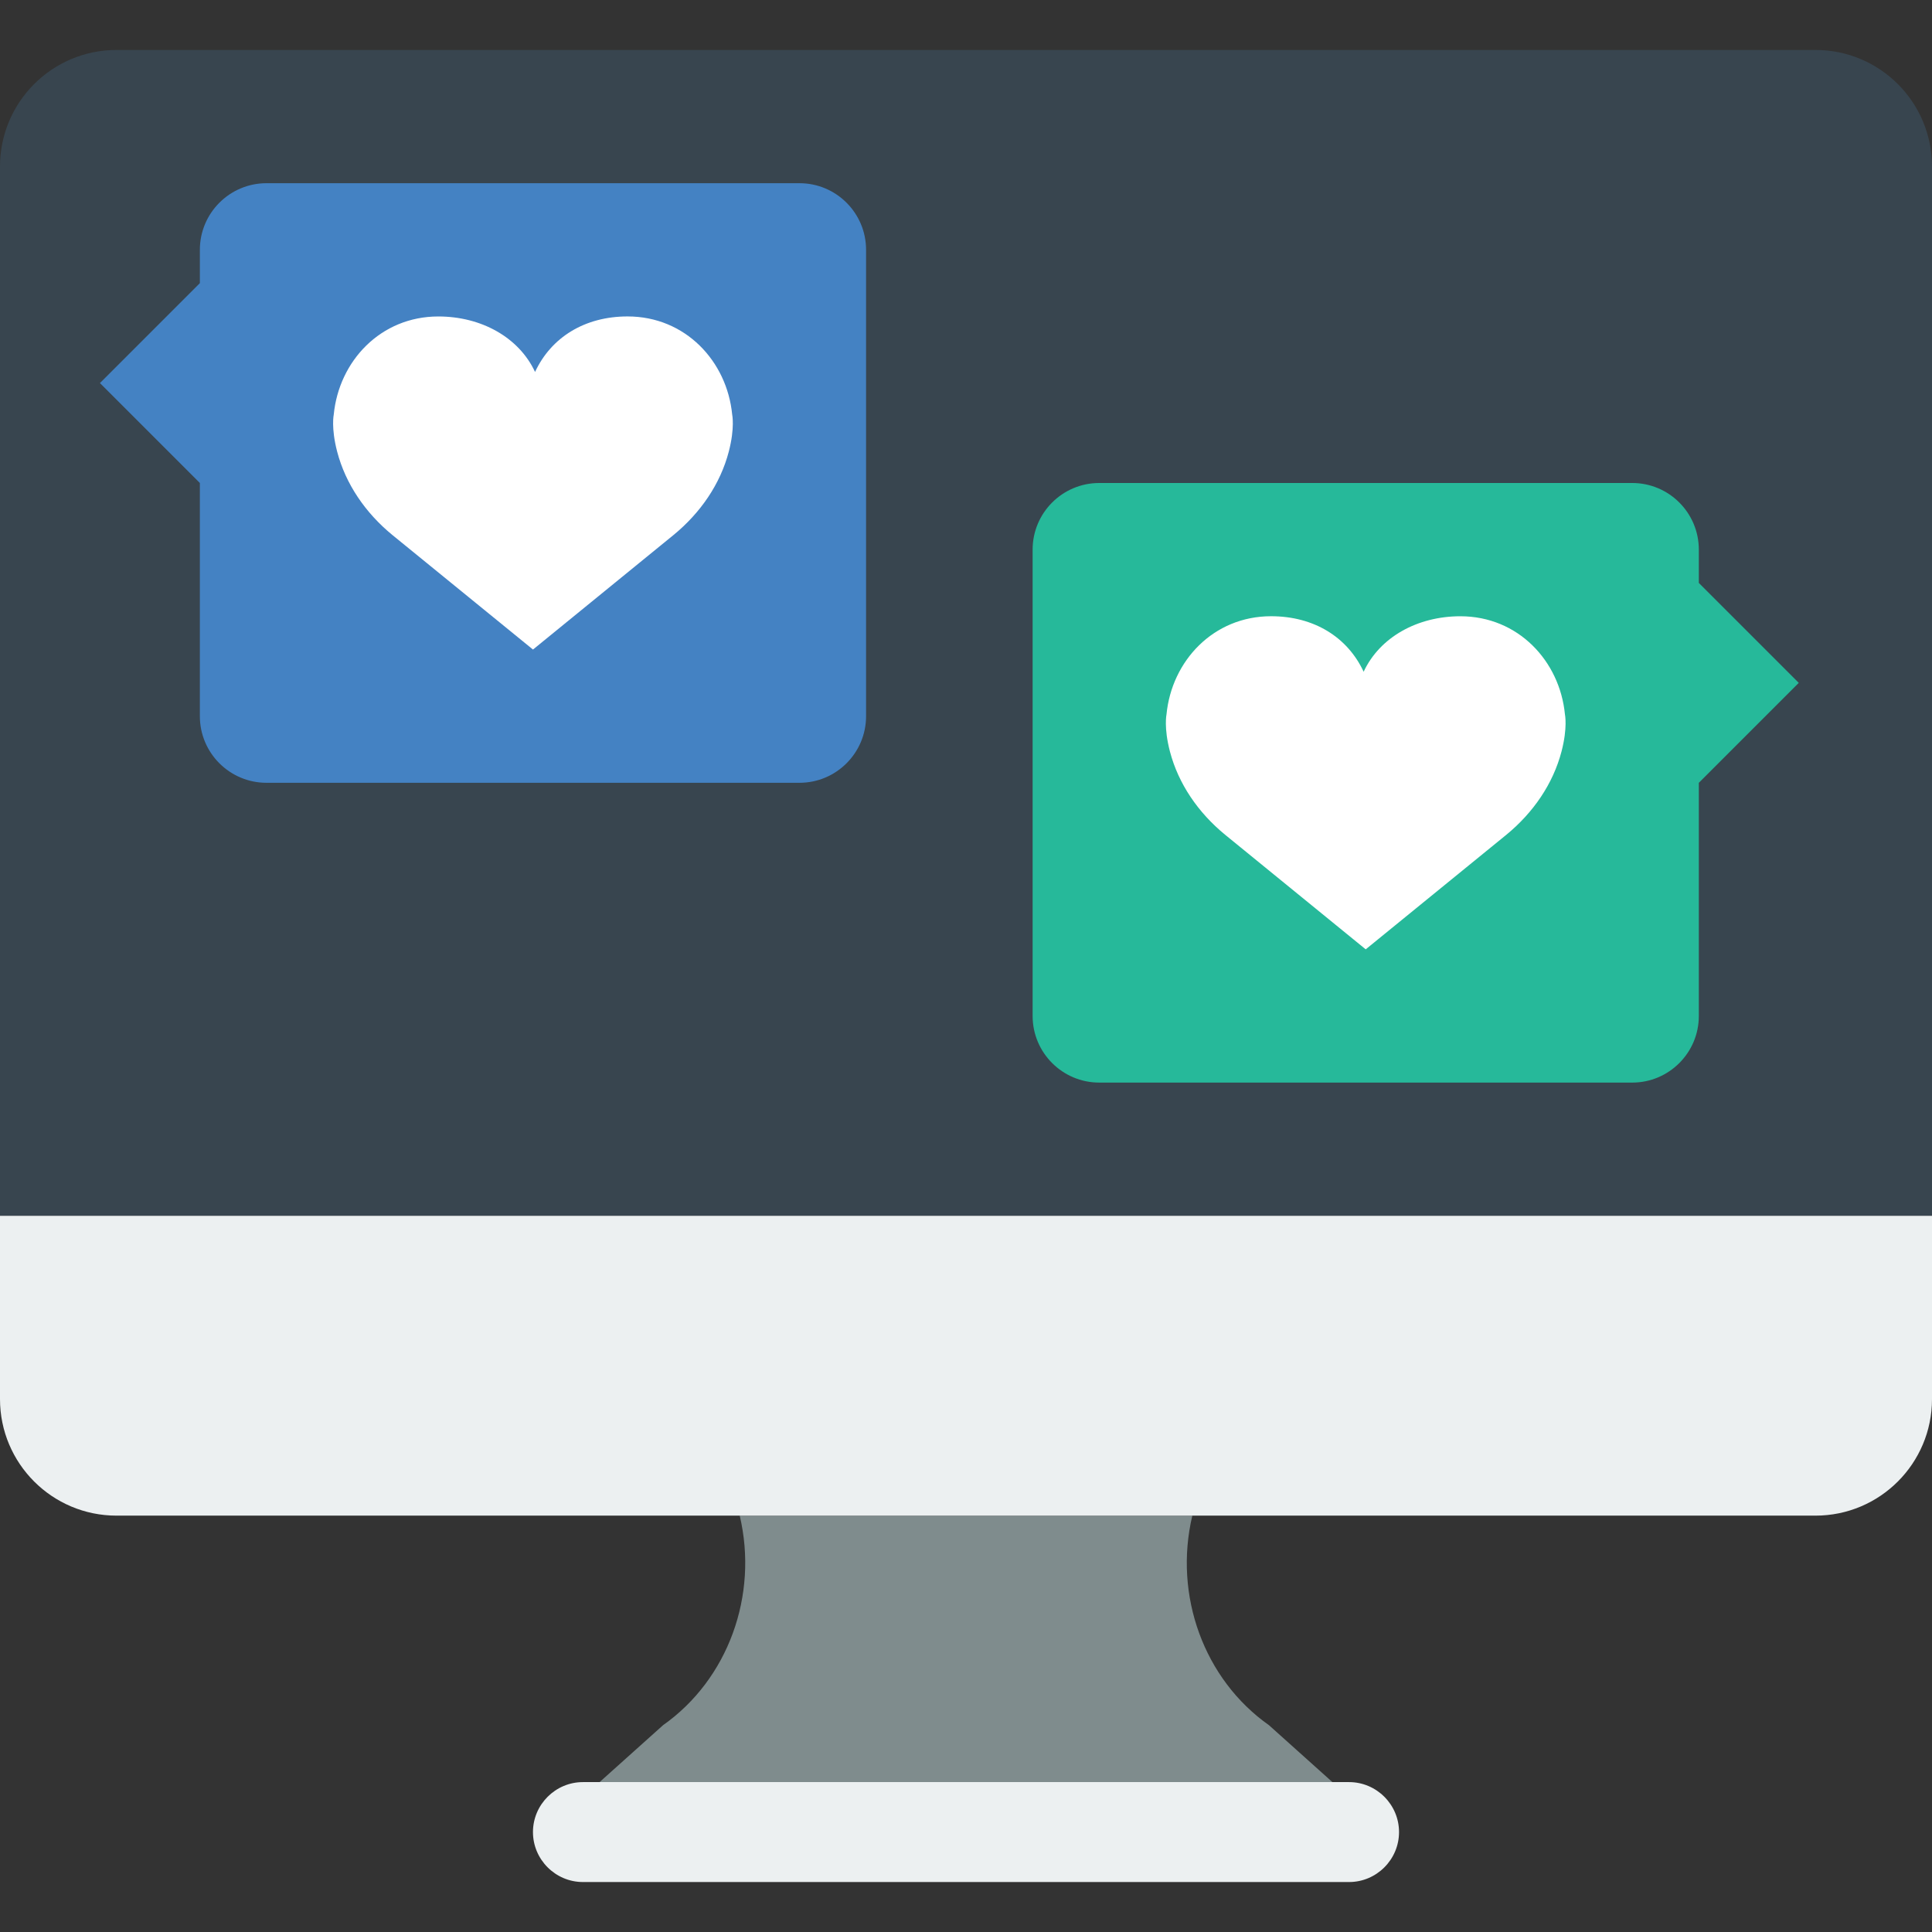 <?xml version="1.0" encoding="iso-8859-1"?>
<!-- Uploaded to: SVG Repo, www.svgrepo.com, Generator: SVG Repo Mixer Tools -->
<svg height="800px" width="800px" version="1.1" id="Layer_1" xmlns="http://www.w3.org/2000/svg" xmlns:xlink="http://www.w3.org/1999/xlink" 
	 viewBox="0 0 503.322 503.322" xml:space="preserve">
<rect x="0" y="0" width="503.322" height="503.322" fill="#333333" stroke="none"/>
<g>
	<path style="fill:#38454F;" d="M503.322,316.746H0V43.381c0-16.775,13.59-30.364,30.356-30.364h442.611
		c16.766,0,30.355,13.59,30.355,30.364V316.746z"/>
	<path style="fill:#26B99A;" d="M442.576,264.678v-60.746l26.034-26.034l-26.034-26.034v-8.678c0-9.58-7.775-17.356-17.356-17.356
		H286.373c-9.58,0-17.356,7.775-17.356,17.356v121.492c0,9.58,7.775,17.356,17.356,17.356H425.22
		C434.801,282.034,442.576,274.258,442.576,264.678"/>
	<path style="fill:#4482C3;" d="M52.068,186.576v-60.746L26.034,99.797l26.034-26.034v-8.678c0-9.58,7.775-17.356,17.356-17.356
		h138.847c9.58,0,17.356,7.775,17.356,17.356v121.492c0,9.58-7.775,17.356-17.356,17.356H69.424
		C59.843,203.932,52.068,196.157,52.068,186.576"/>
	<path style="fill:#7F8C8D;" d="M156.203,464.271l16.549-14.839c16.896-11.915,24.88-33.766,19.959-54.584h117.908v0.017
		c-4.92,20.818,3.063,42.67,19.977,54.584l16.523,14.822H156.203z"/>
	<path style="fill:#ECF0F1;" d="M351.458,490.305H151.864c-7.159,0-13.017-5.858-13.017-13.017c0-7.159,5.858-13.017,13.017-13.017
		h199.593c7.159,0,13.017,5.858,13.017,13.017C364.475,484.447,358.617,490.305,351.458,490.305"/>
	<path style="fill:#FFFFFF;" d="M355.254,175.004c4.2-9.025,14.032-14.457,25.201-14.457c15.048,0,25.886,11.655,27.24,25.548
		c0,0,0.738,3.445-0.885,9.659c-2.204,8.452-7.376,15.967-14.362,21.704l-36.656,29.861l-36.647-29.87
		c-6.986-5.736-12.158-13.243-14.362-21.695c-1.623-6.213-0.885-9.659-0.885-9.659c1.354-13.893,12.193-25.557,27.24-25.557
		C342.307,160.538,351.054,165.979,355.254,175.004"/>
	<path style="fill:#ECF0F1;" d="M0,364.488c0,16.766,13.59,30.364,30.356,30.364h442.611c16.766,0,30.355-13.598,30.355-30.364
		V316.75H0V364.488z"/>
	<path style="fill:#FFFFFF;" d="M139.39,96.903c-4.2-9.025-14.032-14.457-25.201-14.457c-15.048,0-25.886,11.655-27.24,25.548
		c0,0-0.738,3.445,0.885,9.659c2.204,8.452,7.376,15.967,14.362,21.704l36.656,29.861l36.647-29.87
		c6.986-5.736,12.158-13.243,14.362-21.695c1.623-6.213,0.885-9.659,0.885-9.659c-1.354-13.893-12.193-25.557-27.24-25.557
		C152.337,82.436,143.59,87.877,139.39,96.903"/>
</g>
</svg>